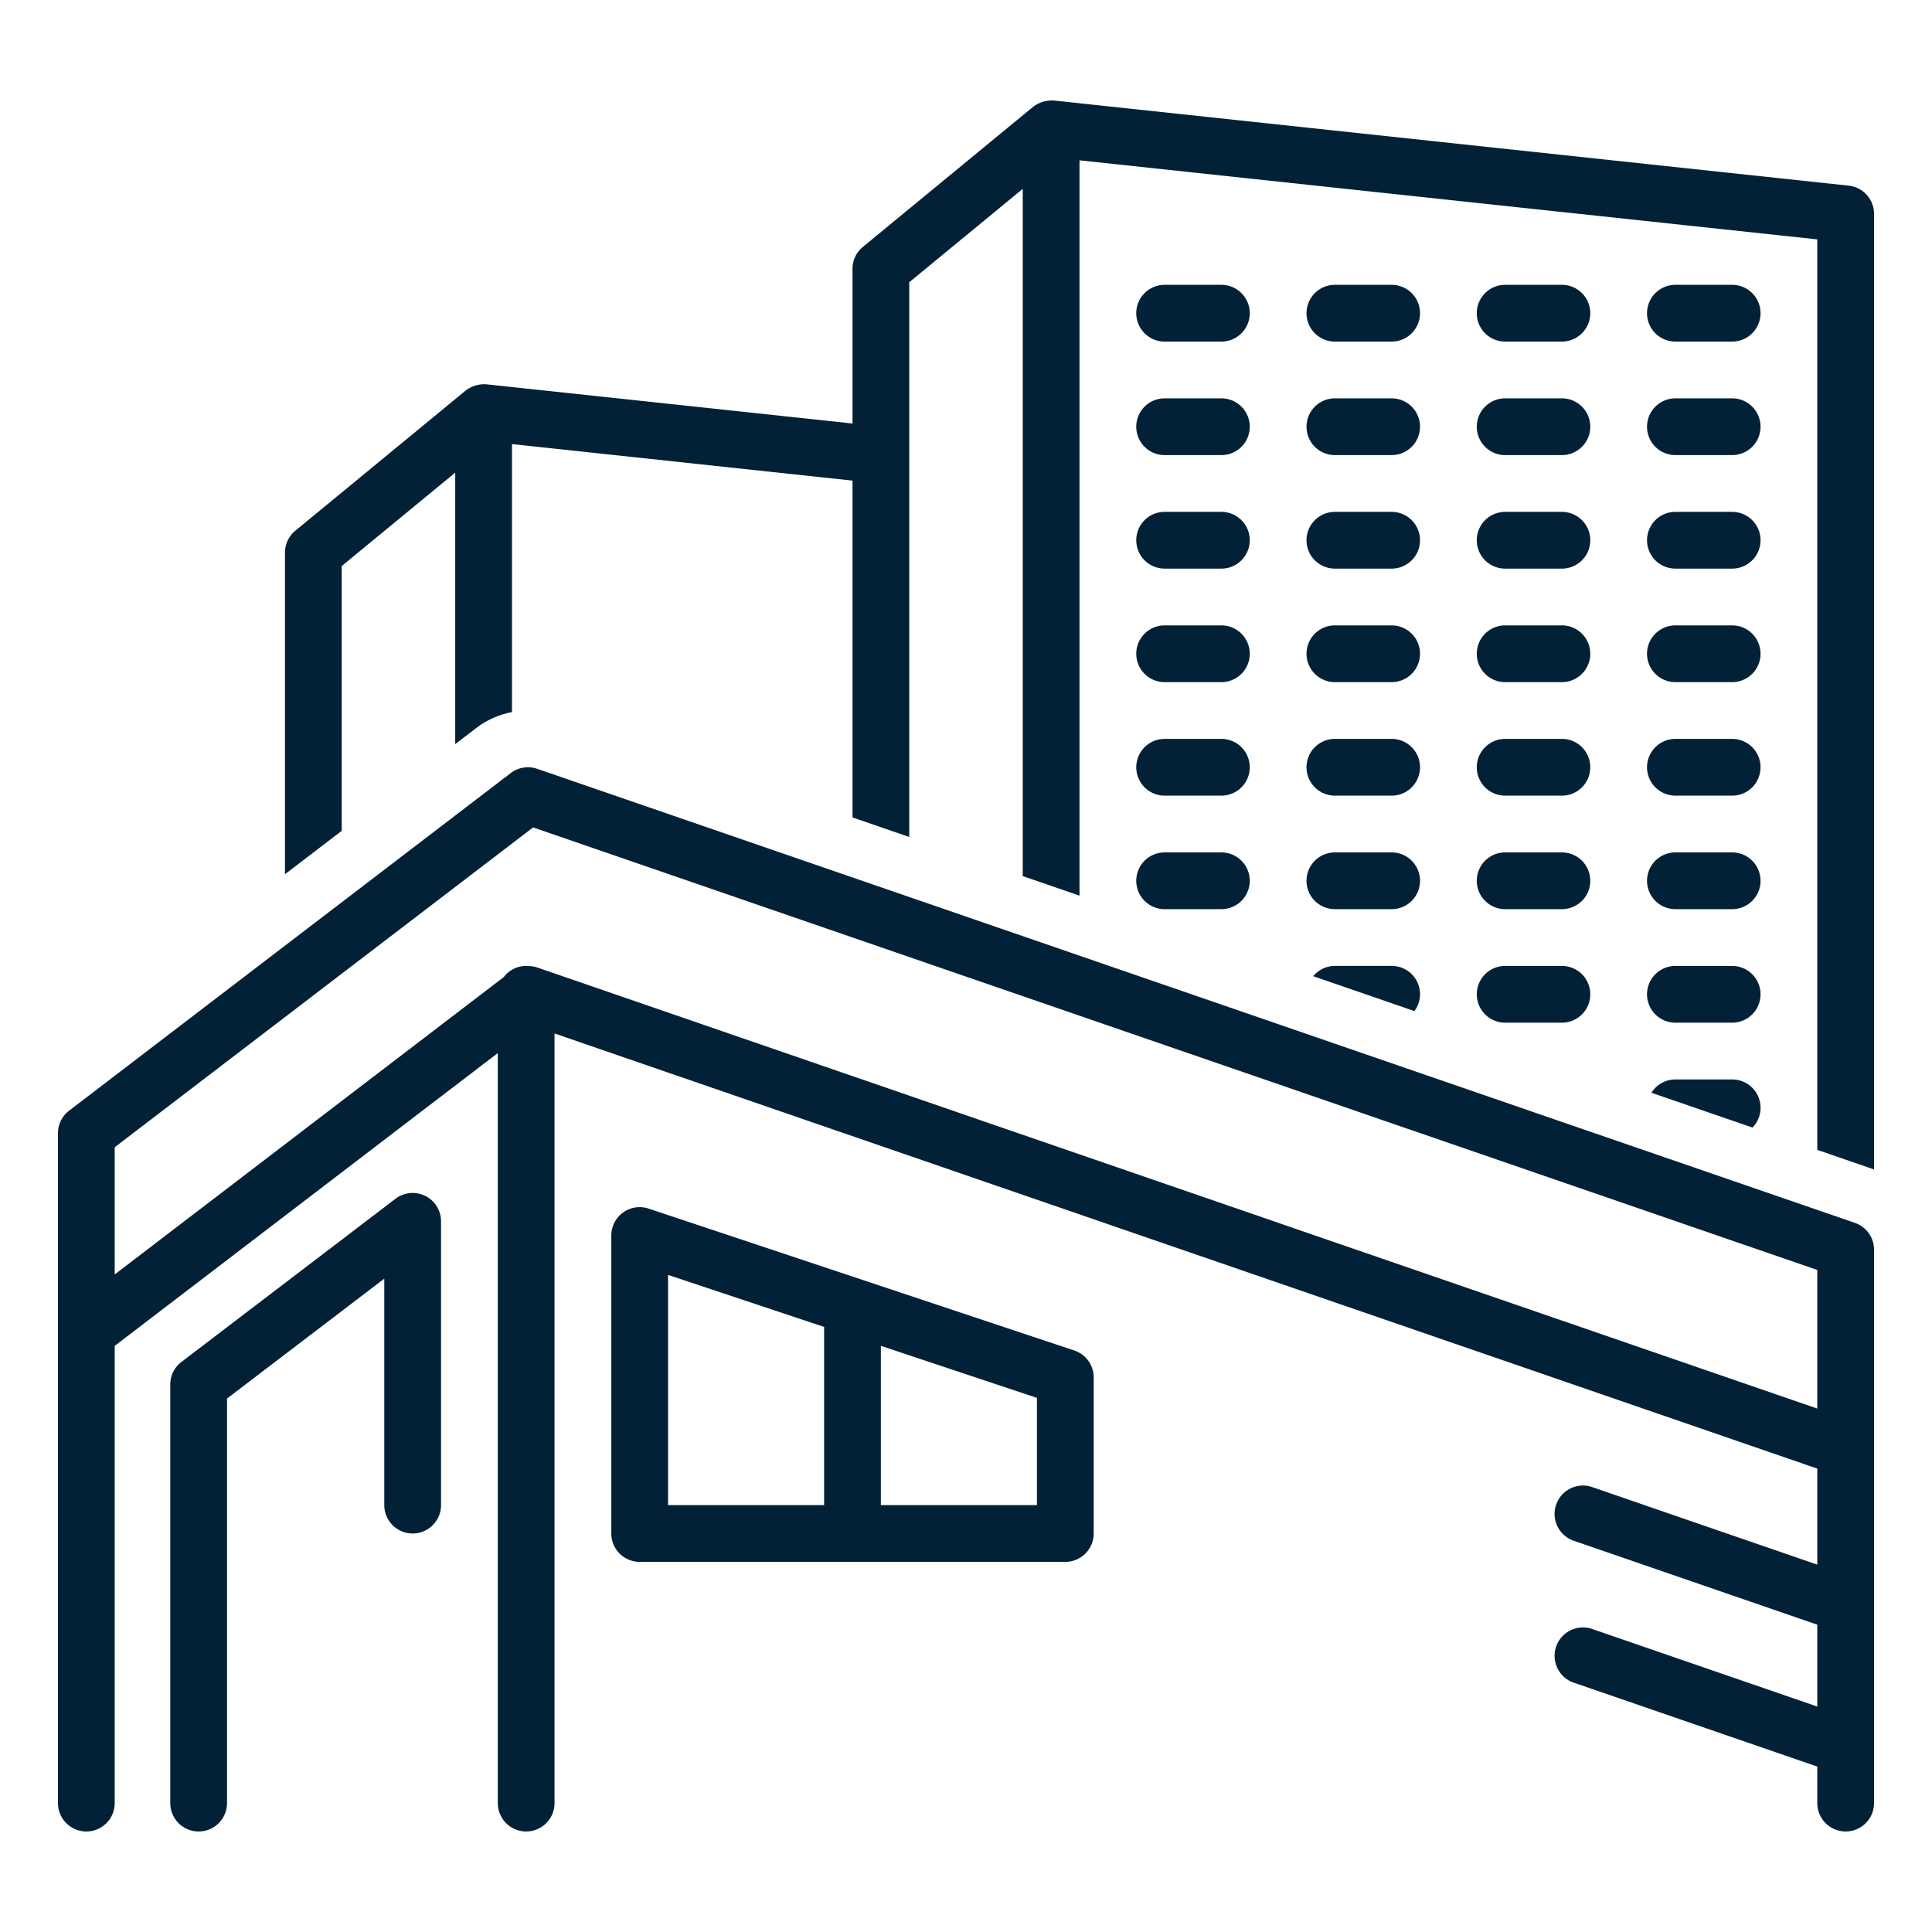 <svg xmlns="http://www.w3.org/2000/svg" version="1.1" xmlns:xlink="http://www.w3.org/1999/xlink" width="512" height="512" x="0" y="0" viewBox="0 0 128 128" style="enable-background:new 0 0 512 512" xml:space="preserve" class=""><g transform="matrix(0.94,0,0,0.94,3.84,3.84)"><path d="M78 19.99h4a2 2 0 0 0 0-4h-4a2 2 0 0 0 0 4ZM90 19.99h4a2 2 0 0 0 0-4h-4a2 2 0 0 0 0 4ZM102 19.99h4a2 2 0 0 0 0-4h-4a2 2 0 0 0 0 4ZM114 19.99h4a2 2 0 0 0 0-4h-4a2 2 0 0 0 0 4ZM78 27.991h4a2 2 0 0 0 0-4h-4a2 2 0 0 0 0 4ZM90 27.991h4a2 2 0 0 0 0-4h-4a2 2 0 0 0 0 4ZM102 27.991h4a2 2 0 0 0 0-4h-4a2 2 0 0 0 0 4ZM114 27.991h4a2 2 0 0 0 0-4h-4a2 2 0 0 0 0 4ZM78 35.992h4a2 2 0 0 0 0-4h-4a2 2 0 0 0 0 4ZM90 35.992h4a2 2 0 0 0 0-4h-4a2 2 0 0 0 0 4ZM102 35.992h4a2 2 0 0 0 0-4h-4a2 2 0 0 0 0 4ZM114 35.992h4a2 2 0 0 0 0-4h-4a2 2 0 0 0 0 4ZM78 43.993h4a2 2 0 0 0 0-4h-4a2 2 0 0 0 0 4ZM90 43.993h4a2 2 0 0 0 0-4h-4a2 2 0 0 0 0 4ZM102 43.993h4a2 2 0 0 0 0-4h-4a2 2 0 0 0 0 4ZM114 43.993h4a2 2 0 0 0 0-4h-4a2 2 0 0 0 0 4ZM78 51.993h4a2 2 0 0 0 0-4h-4a2 2 0 0 0 0 4ZM90 51.993h4a2 2 0 0 0 0-4h-4a2 2 0 0 0 0 4ZM102 51.993h4a2 2 0 0 0 0-4h-4a2 2 0 0 0 0 4ZM114 51.993h4a2 2 0 0 0 0-4h-4a2 2 0 0 0 0 4ZM78 59.994h4a2 2 0 0 0 0-4h-4a2 2 0 0 0 0 4ZM90 59.994h4a2 2 0 0 0 0-4h-4a2 2 0 0 0 0 4ZM102 59.994h4a2 2 0 0 0 0-4h-4a2 2 0 0 0 0 4ZM114 59.994h4a2 2 0 0 0 0-4h-4a2 2 0 0 0 0 4ZM102 67.995h4a2 2 0 0 0 0-4h-4a2 2 0 0 0 0 4ZM114 67.995h4a2 2 0 0 0 0-4h-4a2 2 0 0 0 0 4ZM94 63.994h-4a1.987 1.987 0 0 0-1.528.724l7.134 2.458A1.992 1.992 0 0 0 94 63.994ZM118 71.995h-4a1.994 1.994 0 0 0-1.689.938l7.122 2.454A1.997 1.997 0 0 0 118 71.995Z" fill="#032136" opacity="1" data-original="#000000" class=""></path><path d="m126.213 9-56.01-6a2.179 2.179 0 0 0-1.474.445l-12 9.874A2 2 0 0 0 56 14.864v10.901l-25.798-2.763a2.162 2.162 0 0 0-1.473.444l-12 9.875A2 2 0 0 0 16 34.866V57.53l4-3.057V35.81l8-6.583V48.36l1.482-1.133A5.988 5.988 0 0 1 32 46.106v-18.89l24 2.573v23.74l4 1.378V15.808l8-6.583v48.439l4 1.378V7.215l52 5.572V76.96l3.954 1.363c.016.005.03.013.046.02V10.99A2 2 0 0 0 126.213 9Z" fill="#032136" opacity="1" data-original="#000000" class=""></path><path d="M126.651 82.105 33.777 50.102a1.998 1.998 0 0 0-1.866.302L.786 74.196A2 2 0 0 0 0 75.786V123a2 2 0 1 0 4 0V90.775l27-20.638V123a2 2 0 1 0 4 0V68.756l89 30.668v6.77l-15.864-5.467a2 2 0 0 0-1.302 3.783L124 110.425v5.77l-15.864-5.467a2 2 0 0 0-1.302 3.783L124 120.426V123a2 2 0 1 0 4 0V83.996a2 2 0 0 0-1.349-1.891ZM124 95.193l-90.223-31.09a1.978 1.978 0 0 0-.645-.095c-.045-.003-.087-.014-.132-.014a1.99 1.99 0 0 0-1.58.787L4 85.74v-8.967l29.488-22.54L124 85.423Z" fill="#032136" opacity="1" data-original="#000000" class=""></path><path d="M71 105.998a2 2 0 0 0 2-2v-11a2 2 0 0 0-1.368-1.899l-30-10A2 2 0 0 0 39 82.996v21.002a2 2 0 0 0 2 2ZM58 90.772l11 3.667v7.559H58Zm-15-5 11 3.666v12.56H43ZM23 101.998a2 2 0 1 0 4 0V81.996a2 2 0 0 0-3.212-1.59l-15.085 11.5a1.998 1.998 0 0 0-.787 1.591V123a2 2 0 1 0 4 0V94.487L23 86.036Z" fill="#032136" opacity="1" data-original="#000000" class=""></path></g></svg>